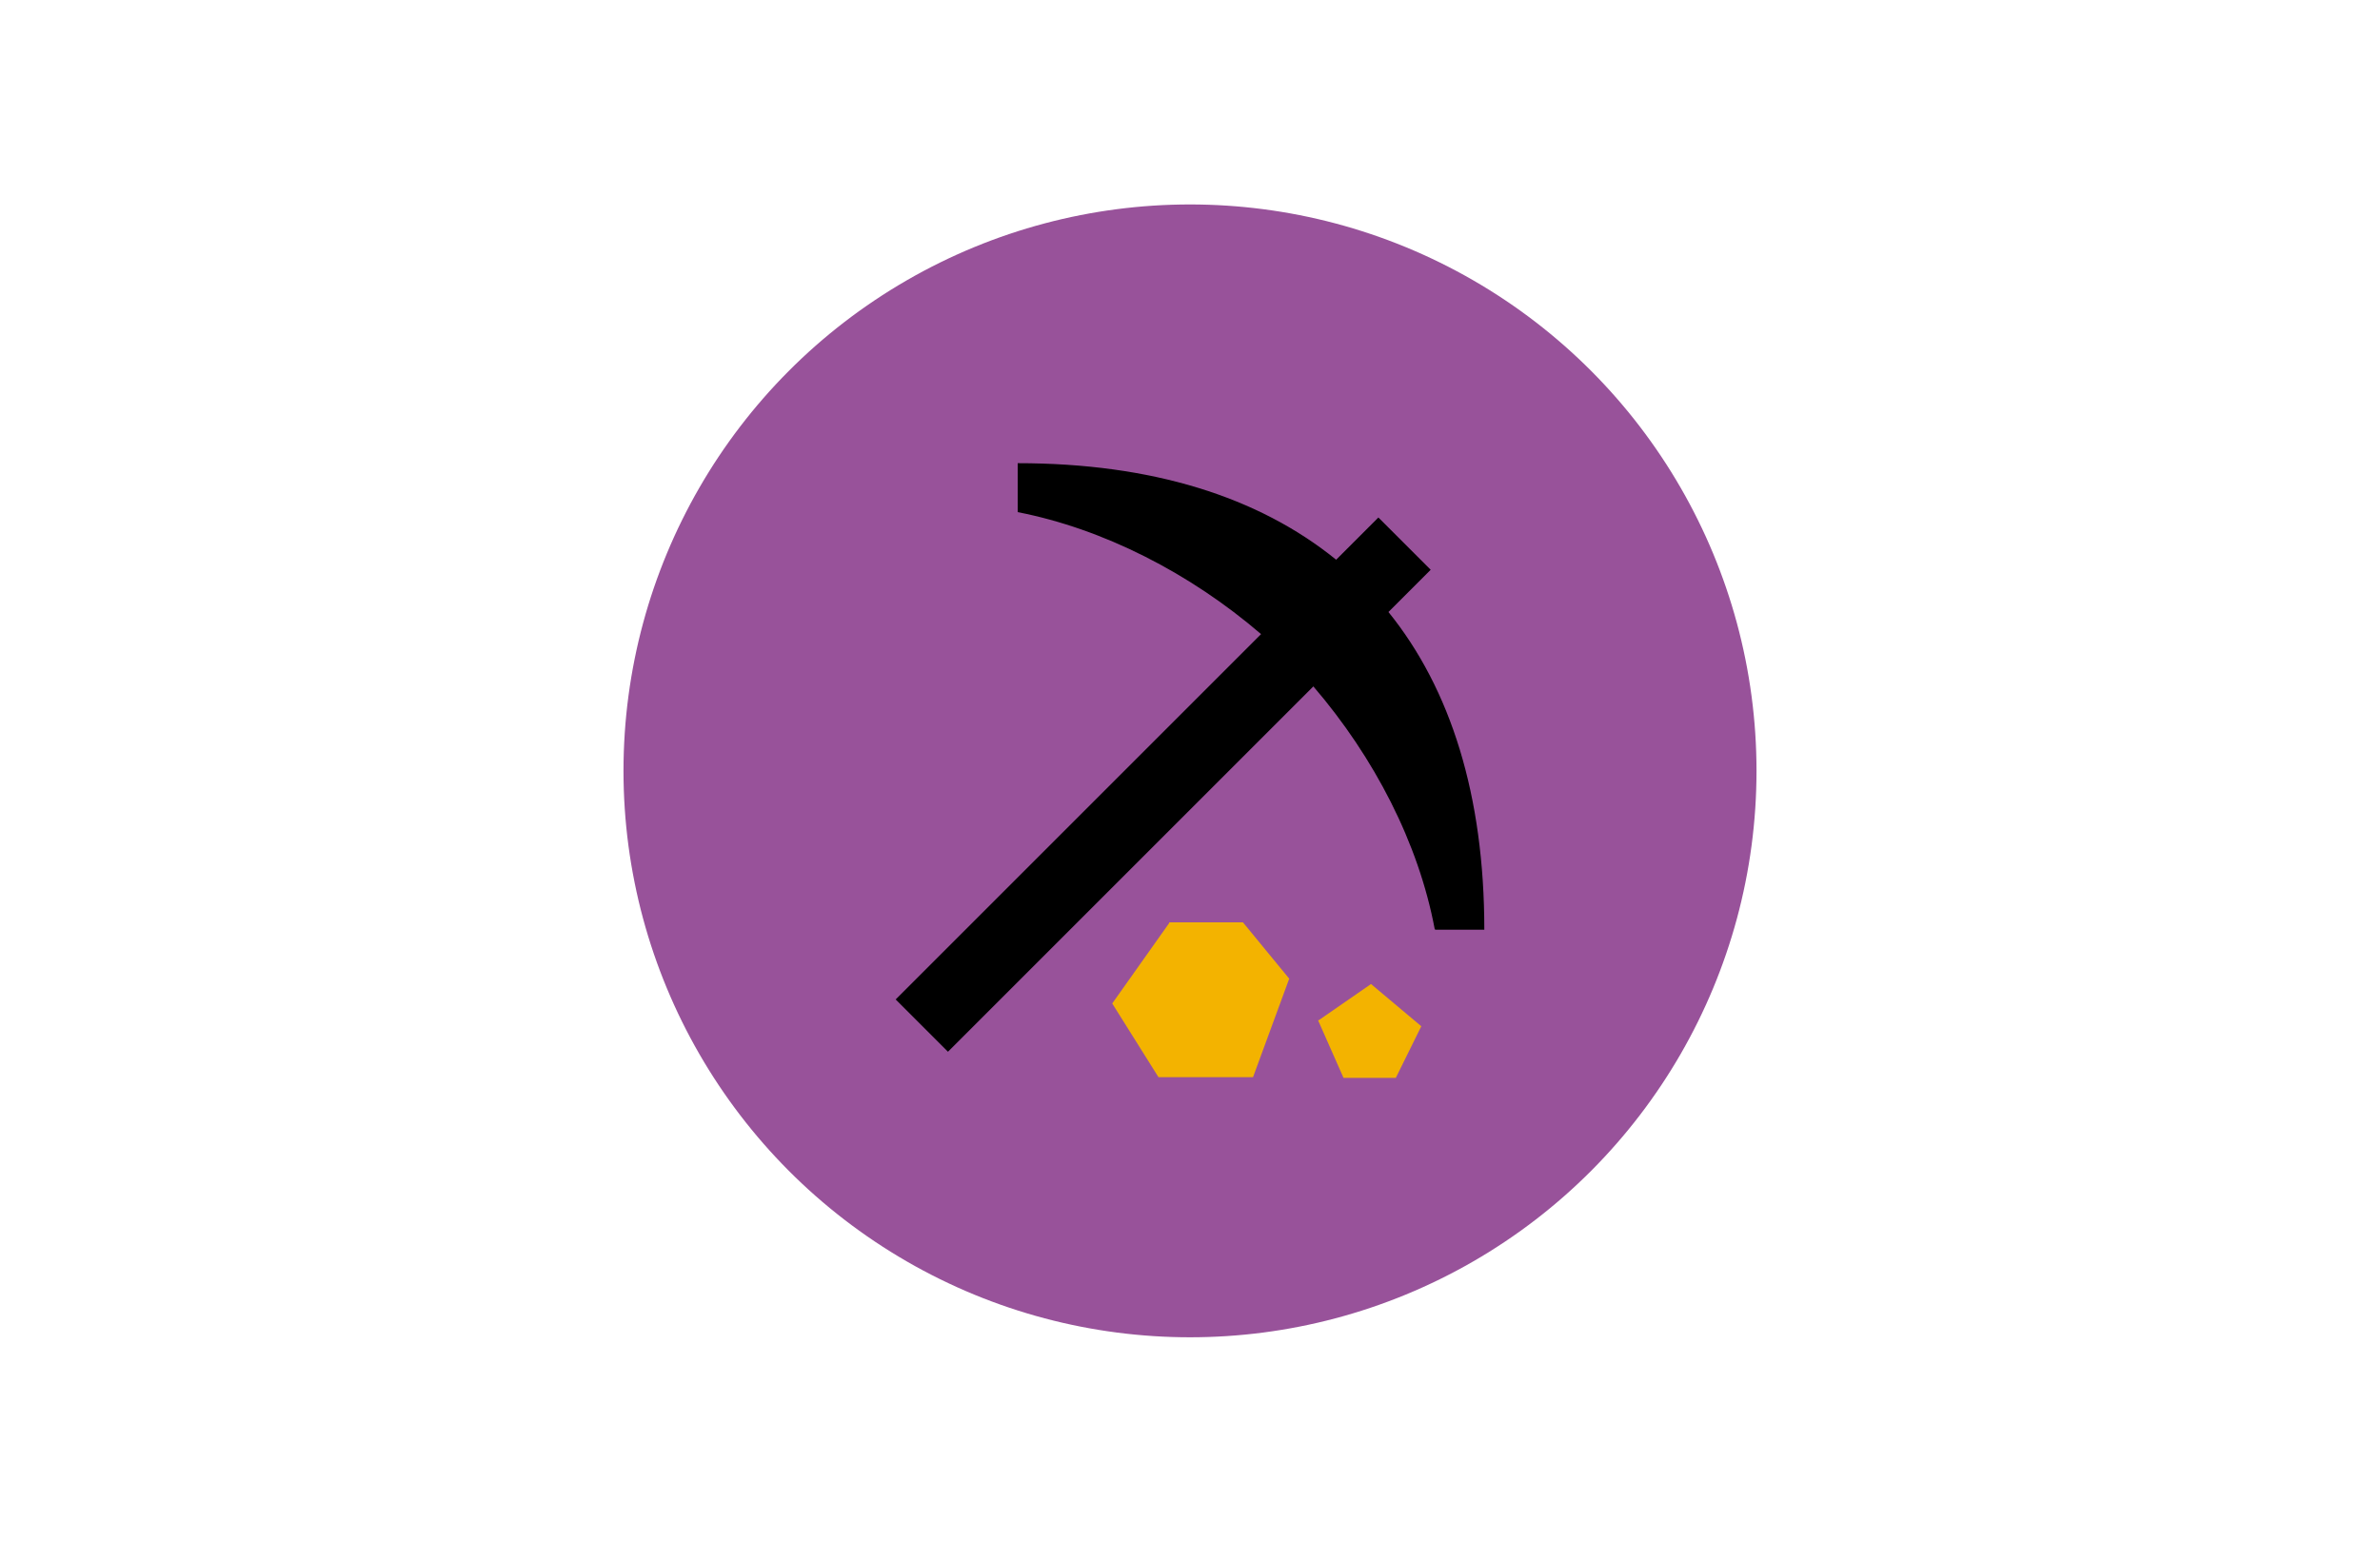 <?xml version="1.0" encoding="UTF-8"?>
<svg id="Calque_1" data-name="Calque 1" xmlns="http://www.w3.org/2000/svg" version="1.1" viewBox="0 0 355 230">
  <defs>
    <style>
      .cls-1 {
        fill: #000;
      }

      .cls-1, .cls-2, .cls-3 {
        stroke-width: 0px;
      }

      .cls-2 {
        fill: #98529a;
      }

      .cls-3 {
        fill: #f3b300;
      }
    </style>
  </defs>
  <g id="pastille_reperes" data-name="pastille reperes">
    <circle class="cls-2" cx="177.5" cy="115" r="84.5"/>
  </g>
  <g>
    <path class="cls-1" d="M214,138.6c-2.4-12.8-9-25.6-18.1-36.2l-54.5,54.5-7.8-7.8,54.5-54.5c-10.6-9.1-23.5-15.7-36.3-18.2v-7.3c20,0,35.9,5,47.5,14.4l6.3-6.3,7.8,7.8-6.3,6.3c9.3,11.5,14.3,27.4,14.3,47.4h-7.3Z"/>
    <path class="cls-3" d="M196.7,152.2l7.8-5.4,7.5,6.3-3.8,7.7h-7.8l-3.8-8.6h0ZM174.4,137.7l-8.5,12,6.9,11h14.1l5.4-14.7-6.9-8.4h-11Z"/>
  </g>
</svg>